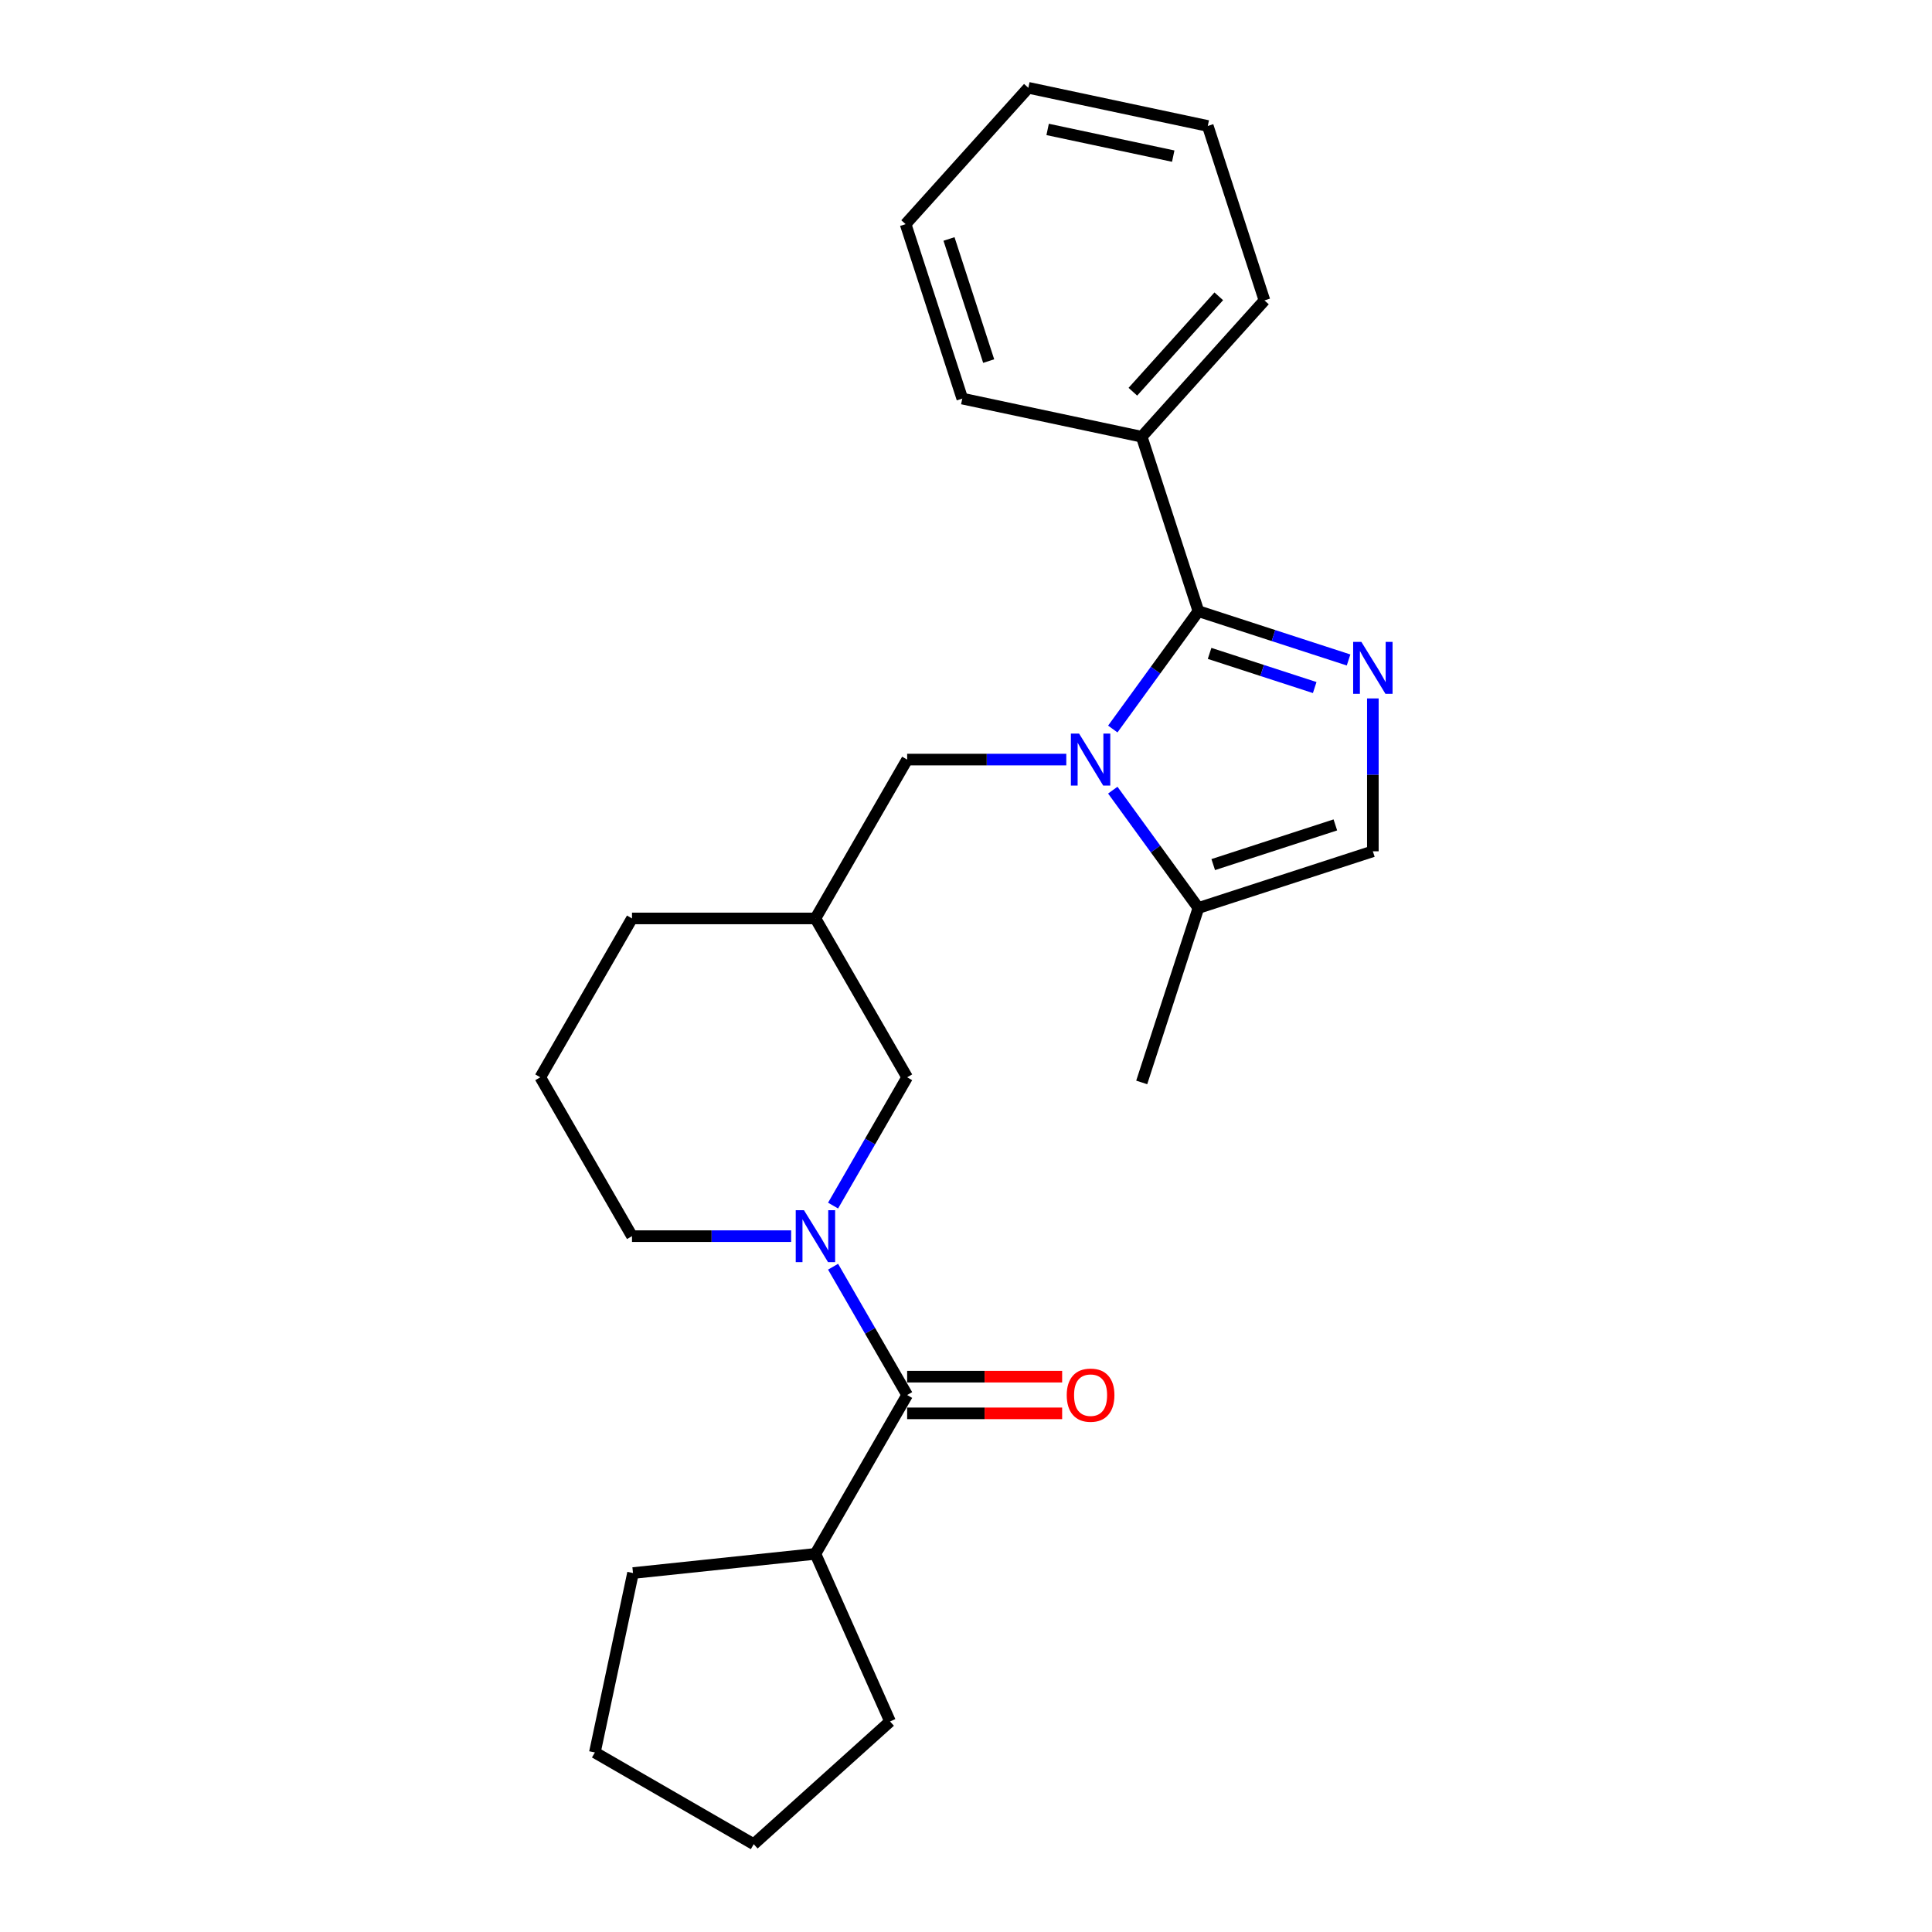 <?xml version='1.0' encoding='iso-8859-1'?>
<svg version='1.1' baseProfile='full'
              xmlns='http://www.w3.org/2000/svg'
                      xmlns:rdkit='http://www.rdkit.org/xml'
                      xmlns:xlink='http://www.w3.org/1999/xlink'
                  xml:space='preserve'
width='1000px' height='1000px' viewBox='0 0 1000 1000'>
<!-- END OF HEADER -->
<rect style='opacity:1.0;fill:#FFFFFF;stroke:none' width='1000' height='1000' x='0' y='0'> </rect>
<path class='bond-0' d='M 575.975,377.341 L 598.132,346.844' style='fill:none;fill-rule:evenodd;stroke:#0000FF;stroke-width:6px;stroke-linecap:butt;stroke-linejoin:miter;stroke-opacity:1' />
<path class='bond-0' d='M 598.132,346.844 L 620.289,316.347' style='fill:none;fill-rule:evenodd;stroke:#000000;stroke-width:6px;stroke-linecap:butt;stroke-linejoin:miter;stroke-opacity:1' />
<path class='bond-4' d='M 575.975,408.976 L 598.132,439.473' style='fill:none;fill-rule:evenodd;stroke:#0000FF;stroke-width:6px;stroke-linecap:butt;stroke-linejoin:miter;stroke-opacity:1' />
<path class='bond-4' d='M 598.132,439.473 L 620.289,469.97' style='fill:none;fill-rule:evenodd;stroke:#000000;stroke-width:6px;stroke-linecap:butt;stroke-linejoin:miter;stroke-opacity:1' />
<path class='bond-6' d='M 551.912,393.158 L 510.725,393.158' style='fill:none;fill-rule:evenodd;stroke:#0000FF;stroke-width:6px;stroke-linecap:butt;stroke-linejoin:miter;stroke-opacity:1' />
<path class='bond-6' d='M 510.725,393.158 L 469.538,393.158' style='fill:none;fill-rule:evenodd;stroke:#000000;stroke-width:6px;stroke-linecap:butt;stroke-linejoin:miter;stroke-opacity:1' />
<path class='bond-1' d='M 620.289,316.347 L 659.153,328.974' style='fill:none;fill-rule:evenodd;stroke:#000000;stroke-width:6px;stroke-linecap:butt;stroke-linejoin:miter;stroke-opacity:1' />
<path class='bond-1' d='M 659.153,328.974 L 698.016,341.602' style='fill:none;fill-rule:evenodd;stroke:#0000FF;stroke-width:6px;stroke-linecap:butt;stroke-linejoin:miter;stroke-opacity:1' />
<path class='bond-1' d='M 626.081,338.195 L 653.285,347.034' style='fill:none;fill-rule:evenodd;stroke:#000000;stroke-width:6px;stroke-linecap:butt;stroke-linejoin:miter;stroke-opacity:1' />
<path class='bond-1' d='M 653.285,347.034 L 680.489,355.873' style='fill:none;fill-rule:evenodd;stroke:#0000FF;stroke-width:6px;stroke-linecap:butt;stroke-linejoin:miter;stroke-opacity:1' />
<path class='bond-9' d='M 620.289,316.347 L 590.95,226.049' style='fill:none;fill-rule:evenodd;stroke:#000000;stroke-width:6px;stroke-linecap:butt;stroke-linejoin:miter;stroke-opacity:1' />
<path class='bond-25' d='M 710.587,361.504 L 710.587,401.067' style='fill:none;fill-rule:evenodd;stroke:#0000FF;stroke-width:6px;stroke-linecap:butt;stroke-linejoin:miter;stroke-opacity:1' />
<path class='bond-25' d='M 710.587,401.067 L 710.587,440.631' style='fill:none;fill-rule:evenodd;stroke:#000000;stroke-width:6px;stroke-linecap:butt;stroke-linejoin:miter;stroke-opacity:1' />
<path class='bond-2' d='M 431.198,624.013 L 450.368,590.81' style='fill:none;fill-rule:evenodd;stroke:#0000FF;stroke-width:6px;stroke-linecap:butt;stroke-linejoin:miter;stroke-opacity:1' />
<path class='bond-2' d='M 450.368,590.81 L 469.538,557.607' style='fill:none;fill-rule:evenodd;stroke:#000000;stroke-width:6px;stroke-linecap:butt;stroke-linejoin:miter;stroke-opacity:1' />
<path class='bond-3' d='M 431.198,655.649 L 450.368,688.852' style='fill:none;fill-rule:evenodd;stroke:#0000FF;stroke-width:6px;stroke-linecap:butt;stroke-linejoin:miter;stroke-opacity:1' />
<path class='bond-3' d='M 450.368,688.852 L 469.538,722.055' style='fill:none;fill-rule:evenodd;stroke:#000000;stroke-width:6px;stroke-linecap:butt;stroke-linejoin:miter;stroke-opacity:1' />
<path class='bond-26' d='M 409.495,639.831 L 368.309,639.831' style='fill:none;fill-rule:evenodd;stroke:#0000FF;stroke-width:6px;stroke-linecap:butt;stroke-linejoin:miter;stroke-opacity:1' />
<path class='bond-26' d='M 368.309,639.831 L 327.122,639.831' style='fill:none;fill-rule:evenodd;stroke:#000000;stroke-width:6px;stroke-linecap:butt;stroke-linejoin:miter;stroke-opacity:1' />
<path class='bond-10' d='M 469.538,731.55 L 509.652,731.55' style='fill:none;fill-rule:evenodd;stroke:#000000;stroke-width:6px;stroke-linecap:butt;stroke-linejoin:miter;stroke-opacity:1' />
<path class='bond-10' d='M 509.652,731.55 L 549.766,731.55' style='fill:none;fill-rule:evenodd;stroke:#FF0000;stroke-width:6px;stroke-linecap:butt;stroke-linejoin:miter;stroke-opacity:1' />
<path class='bond-10' d='M 469.538,712.561 L 509.652,712.561' style='fill:none;fill-rule:evenodd;stroke:#000000;stroke-width:6px;stroke-linecap:butt;stroke-linejoin:miter;stroke-opacity:1' />
<path class='bond-10' d='M 509.652,712.561 L 549.766,712.561' style='fill:none;fill-rule:evenodd;stroke:#FF0000;stroke-width:6px;stroke-linecap:butt;stroke-linejoin:miter;stroke-opacity:1' />
<path class='bond-11' d='M 469.538,722.055 L 422.066,804.279' style='fill:none;fill-rule:evenodd;stroke:#000000;stroke-width:6px;stroke-linecap:butt;stroke-linejoin:miter;stroke-opacity:1' />
<path class='bond-5' d='M 620.289,469.97 L 710.587,440.631' style='fill:none;fill-rule:evenodd;stroke:#000000;stroke-width:6px;stroke-linecap:butt;stroke-linejoin:miter;stroke-opacity:1' />
<path class='bond-5' d='M 627.966,447.51 L 691.174,426.972' style='fill:none;fill-rule:evenodd;stroke:#000000;stroke-width:6px;stroke-linecap:butt;stroke-linejoin:miter;stroke-opacity:1' />
<path class='bond-13' d='M 620.289,469.97 L 590.95,560.267' style='fill:none;fill-rule:evenodd;stroke:#000000;stroke-width:6px;stroke-linecap:butt;stroke-linejoin:miter;stroke-opacity:1' />
<path class='bond-8' d='M 469.538,393.158 L 422.066,475.383' style='fill:none;fill-rule:evenodd;stroke:#000000;stroke-width:6px;stroke-linecap:butt;stroke-linejoin:miter;stroke-opacity:1' />
<path class='bond-7' d='M 469.538,557.607 L 422.066,475.383' style='fill:none;fill-rule:evenodd;stroke:#000000;stroke-width:6px;stroke-linecap:butt;stroke-linejoin:miter;stroke-opacity:1' />
<path class='bond-15' d='M 422.066,475.383 L 327.122,475.383' style='fill:none;fill-rule:evenodd;stroke:#000000;stroke-width:6px;stroke-linecap:butt;stroke-linejoin:miter;stroke-opacity:1' />
<path class='bond-16' d='M 590.95,226.049 L 654.48,155.492' style='fill:none;fill-rule:evenodd;stroke:#000000;stroke-width:6px;stroke-linecap:butt;stroke-linejoin:miter;stroke-opacity:1' />
<path class='bond-16' d='M 586.368,202.76 L 630.839,153.37' style='fill:none;fill-rule:evenodd;stroke:#000000;stroke-width:6px;stroke-linecap:butt;stroke-linejoin:miter;stroke-opacity:1' />
<path class='bond-17' d='M 590.95,226.049 L 498.08,206.309' style='fill:none;fill-rule:evenodd;stroke:#000000;stroke-width:6px;stroke-linecap:butt;stroke-linejoin:miter;stroke-opacity:1' />
<path class='bond-18' d='M 422.066,804.279 L 460.683,891.015' style='fill:none;fill-rule:evenodd;stroke:#000000;stroke-width:6px;stroke-linecap:butt;stroke-linejoin:miter;stroke-opacity:1' />
<path class='bond-19' d='M 422.066,804.279 L 327.642,814.204' style='fill:none;fill-rule:evenodd;stroke:#000000;stroke-width:6px;stroke-linecap:butt;stroke-linejoin:miter;stroke-opacity:1' />
<path class='bond-12' d='M 327.122,639.831 L 279.65,557.607' style='fill:none;fill-rule:evenodd;stroke:#000000;stroke-width:6px;stroke-linecap:butt;stroke-linejoin:miter;stroke-opacity:1' />
<path class='bond-14' d='M 279.65,557.607 L 327.122,475.383' style='fill:none;fill-rule:evenodd;stroke:#000000;stroke-width:6px;stroke-linecap:butt;stroke-linejoin:miter;stroke-opacity:1' />
<path class='bond-20' d='M 654.48,155.492 L 625.141,65.195' style='fill:none;fill-rule:evenodd;stroke:#000000;stroke-width:6px;stroke-linecap:butt;stroke-linejoin:miter;stroke-opacity:1' />
<path class='bond-21' d='M 498.08,206.309 L 468.741,116.012' style='fill:none;fill-rule:evenodd;stroke:#000000;stroke-width:6px;stroke-linecap:butt;stroke-linejoin:miter;stroke-opacity:1' />
<path class='bond-21' d='M 511.739,186.897 L 491.201,123.689' style='fill:none;fill-rule:evenodd;stroke:#000000;stroke-width:6px;stroke-linecap:butt;stroke-linejoin:miter;stroke-opacity:1' />
<path class='bond-22' d='M 460.683,891.015 L 390.126,954.545' style='fill:none;fill-rule:evenodd;stroke:#000000;stroke-width:6px;stroke-linecap:butt;stroke-linejoin:miter;stroke-opacity:1' />
<path class='bond-23' d='M 327.642,814.204 L 307.902,907.073' style='fill:none;fill-rule:evenodd;stroke:#000000;stroke-width:6px;stroke-linecap:butt;stroke-linejoin:miter;stroke-opacity:1' />
<path class='bond-27' d='M 625.141,65.195 L 532.271,45.455' style='fill:none;fill-rule:evenodd;stroke:#000000;stroke-width:6px;stroke-linecap:butt;stroke-linejoin:miter;stroke-opacity:1' />
<path class='bond-27' d='M 607.262,80.808 L 542.254,66.99' style='fill:none;fill-rule:evenodd;stroke:#000000;stroke-width:6px;stroke-linecap:butt;stroke-linejoin:miter;stroke-opacity:1' />
<path class='bond-24' d='M 468.741,116.012 L 532.271,45.455' style='fill:none;fill-rule:evenodd;stroke:#000000;stroke-width:6px;stroke-linecap:butt;stroke-linejoin:miter;stroke-opacity:1' />
<path class='bond-28' d='M 390.126,954.545 L 307.902,907.073' style='fill:none;fill-rule:evenodd;stroke:#000000;stroke-width:6px;stroke-linecap:butt;stroke-linejoin:miter;stroke-opacity:1' />
<path  class='atom-0' d='M 558.539 379.714
L 567.35 393.956
Q 568.223 395.361, 569.629 397.906
Q 571.034 400.45, 571.11 400.602
L 571.11 379.714
L 574.68 379.714
L 574.68 406.602
L 570.996 406.602
L 561.539 391.032
Q 560.438 389.209, 559.261 387.12
Q 558.121 385.031, 557.779 384.386
L 557.779 406.602
L 554.286 406.602
L 554.286 379.714
L 558.539 379.714
' fill='#0000FF'/>
<path  class='atom-2' d='M 704.643 332.242
L 713.454 346.484
Q 714.328 347.889, 715.733 350.433
Q 717.138 352.978, 717.214 353.13
L 717.214 332.242
L 720.784 332.242
L 720.784 359.13
L 717.1 359.13
L 707.644 343.559
Q 706.542 341.737, 705.365 339.648
Q 704.226 337.559, 703.884 336.913
L 703.884 359.13
L 700.39 359.13
L 700.39 332.242
L 704.643 332.242
' fill='#0000FF'/>
<path  class='atom-3' d='M 416.123 626.387
L 424.933 640.628
Q 425.807 642.034, 427.212 644.578
Q 428.617 647.123, 428.693 647.275
L 428.693 626.387
L 432.263 626.387
L 432.263 653.275
L 428.579 653.275
L 419.123 637.704
Q 418.021 635.881, 416.844 633.792
Q 415.705 631.704, 415.363 631.058
L 415.363 653.275
L 411.869 653.275
L 411.869 626.387
L 416.123 626.387
' fill='#0000FF'/>
<path  class='atom-11' d='M 552.14 722.131
Q 552.14 715.675, 555.33 712.067
Q 558.52 708.459, 564.483 708.459
Q 570.445 708.459, 573.635 712.067
Q 576.825 715.675, 576.825 722.131
Q 576.825 728.663, 573.597 732.385
Q 570.369 736.069, 564.483 736.069
Q 558.558 736.069, 555.33 732.385
Q 552.14 728.701, 552.14 722.131
M 564.483 733.031
Q 568.584 733.031, 570.787 730.296
Q 573.028 727.524, 573.028 722.131
Q 573.028 716.852, 570.787 714.194
Q 568.584 711.497, 564.483 711.497
Q 560.381 711.497, 558.14 714.156
Q 555.938 716.814, 555.938 722.131
Q 555.938 727.562, 558.14 730.296
Q 560.381 733.031, 564.483 733.031
' fill='#FF0000'/>
</svg>
